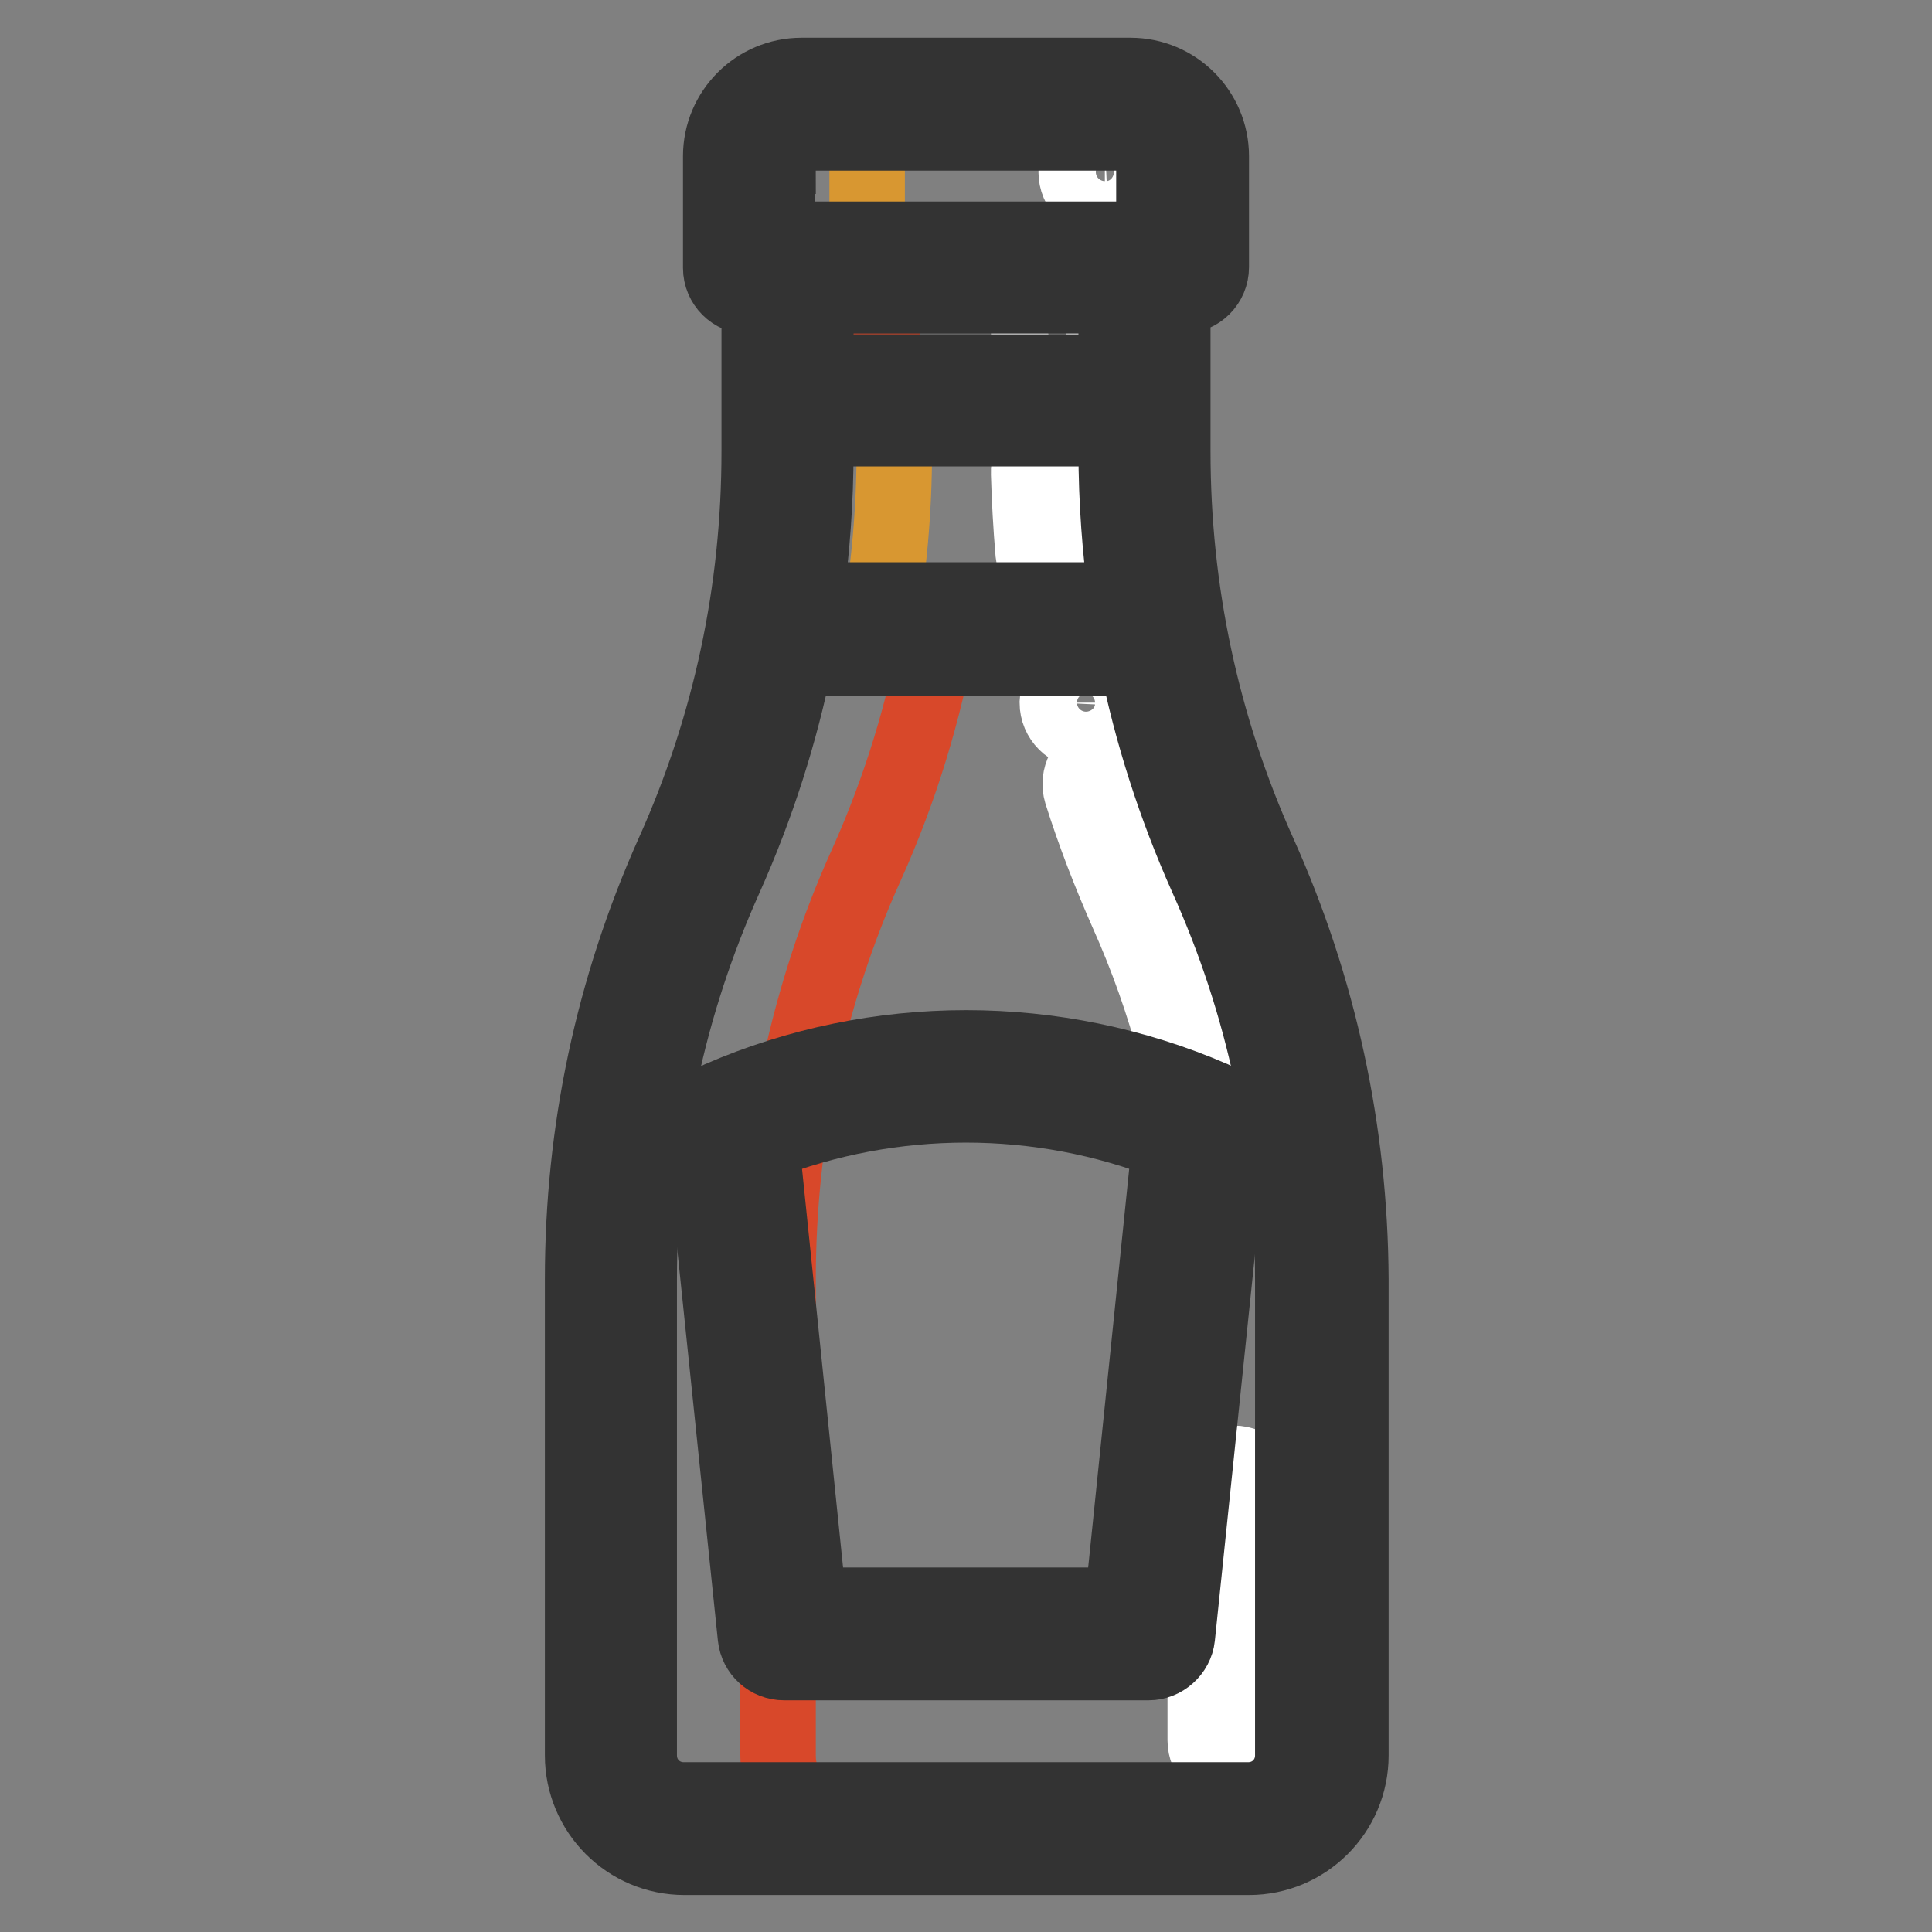 <?xml version="1.0" encoding="utf-8"?>
<!-- Svg Vector Icons : http://www.onlinewebfonts.com/icon -->
<!DOCTYPE svg PUBLIC "-//W3C//DTD SVG 1.1//EN" "http://www.w3.org/Graphics/SVG/1.1/DTD/svg11.dtd">
<svg version="1.1" xmlns="http://www.w3.org/2000/svg" xmlns:xlink="http://www.w3.org/1999/xlink" x="0px" y="0px" viewBox="0 0 256 256" enable-background="new 0 0 256 256" xml:space="preserve">
<rect x="0" y="0" width="256" height="256" fill="#808080" stroke="none"/>
<g> <path stroke-width="10" fill-opacity="0" stroke="#edad3e"  d="M156.7,20.7v14.8H99.3V20.7c0-3.8,3.1-6.9,6.9-6.9h43.6C153.6,13.8,156.7,16.9,156.7,20.7z"/> <path stroke-width="10" fill-opacity="0" stroke="#d89731"  d="M121.8,13.8h-15.6c-3.8,0-6.9,3.1-6.9,6.9v14.8h15.6V20.7C114.9,16.9,118,13.8,121.8,13.8z"/> <path stroke-width="10" fill-opacity="0" stroke="#edad3e"  d="M153.7,83.4h-51.5c1.4-7.8,2.1-15.7,2.1-23.6v-6.6h47.3v6.6C151.7,67.7,152.4,75.6,153.7,83.4z"/> <path stroke-width="10" fill-opacity="0" stroke="#d89731"  d="M118.5,53.1h-14.1v6.6c0,8-0.7,15.8-2.1,23.6h14.1c1.4-7.8,2.1-15.7,2.1-23.6V53.1z"/> <path stroke-width="10" fill-opacity="0" stroke="#ea542c"  d="M104.3,35.5h47.3v17.7h-47.3V35.5z"/> <path stroke-width="10" fill-opacity="0" stroke="#d8482a"  d="M104.3,35.5h12.6v17.7h-12.6V35.5z"/> <path stroke-width="10" fill-opacity="0" stroke="#ea542c"  d="M175.1,169.5v63.1c0,5.3-4.3,9.7-9.7,9.7H90.6c-5.3,0-9.7-4.3-9.7-9.7v-63.1c0-9.5,1-18.8,2.9-28.1 c2-9.2,4.9-18.2,8.8-26.8c4.5-10,7.7-20.5,9.6-31.2h51.5c0.3,1.5,0.6,3,0.9,4.4c2,9.2,4.9,18.2,8.8,26.8 C171.1,131.9,175.1,150.6,175.1,169.5L175.1,169.5z M152.1,216.5l7-67.4c-9.9-4.3-20.5-6.5-31.1-6.5c-10.7,0-21.3,2.2-31.1,6.5 l7,67.4H152.1z"/> <path stroke-width="10" fill-opacity="0" stroke="#d8482a"  d="M103.1,232.6v-63.1c0-9.5,1-18.8,2.9-28.1c2-9.2,4.9-18.2,8.8-26.8c4.5-10,7.7-20.5,9.6-31.2h-22.2 c-1.9,10.8-5.2,21.3-9.6,31.2c-3.9,8.6-6.8,17.6-8.8,26.8c-2,9.2-2.9,18.6-2.9,28.1v63.1c0,5.3,4.3,9.7,9.7,9.7h22.2 C107.4,242.2,103.1,237.9,103.1,232.6z"/> <path stroke-width="10" fill-opacity="0" stroke="#edad3e"  d="M159.1,149.1l-7,67.4h-48.3l-7-67.4c9.9-4.3,20.5-6.5,31.1-6.5C138.6,142.6,149.2,144.8,159.1,149.1z"/> <path stroke-width="10" fill-opacity="0" stroke="#ffffff"  d="M140.7,76.7c-1.9,0-3.6-1.5-3.8-3.4c-0.3-3.5-0.5-7.1-0.6-10.6c-0.1-2.1,1.6-3.8,3.7-3.9h0.1 c2.1,0,3.7,1.6,3.8,3.7c0.1,3.3,0.3,6.7,0.6,10.1c0.2,2.1-1.3,3.9-3.4,4.1C140.9,76.7,140.8,76.7,140.7,76.7L140.7,76.7z  M159.4,141.9c-1.7,0-3.2-1.1-3.6-2.8c-1.6-6.1-3.8-12.3-6.4-18.1c-2.3-5.2-4.4-10.6-6.1-16c-0.6-2,0.5-4.1,2.5-4.8 c2-0.6,4.1,0.5,4.8,2.5c1.6,5.2,3.6,10.3,5.8,15.2c2.8,6.3,5.1,12.7,6.8,19.3c0.5,2-0.7,4.1-2.7,4.6 C160.1,141.8,159.7,141.9,159.4,141.9L159.4,141.9z M163.5,234.4c-2.1,0-3.8-1.7-3.8-3.8v-32.9c0-2.1,1.7-3.8,3.8-3.8 c2.1,0,3.8,1.7,3.8,3.8v32.9C167.3,232.7,165.6,234.4,163.5,234.4L163.5,234.4z"/> <path stroke-width="10" fill-opacity="0" stroke="#ffffff"  d="M140.1,93.1c0,2.1,1.7,3.8,3.8,3.8c2.1,0,3.8-1.7,3.8-3.8c0,0,0,0,0,0c0-2.1-1.7-3.8-3.8-3.8 C141.8,89.3,140.2,91,140.1,93.1C140.1,93.1,140.1,93.1,140.1,93.1z"/> <path stroke-width="10" fill-opacity="0" stroke="#ffffff"  d="M136.3,44.1c0,2.1,1.7,3.8,3.8,3.8s3.8-1.7,3.8-3.8c0,0,0,0,0,0c0-2.1-1.7-3.8-3.8-3.8 C138,40.3,136.3,42,136.3,44.1C136.3,44.1,136.3,44.1,136.3,44.1z"/> <path stroke-width="10" fill-opacity="0" stroke="#ffffff"  d="M142.6,22.8c0,2.1,1.7,3.8,3.8,3.8c2.1,0,3.8-1.7,3.8-3.8c0,0,0,0,0,0c0-2.1-1.7-3.8-3.8-3.8 C144.3,19.1,142.6,20.7,142.6,22.8C142.6,22.8,142.6,22.8,142.6,22.8z"/> <path stroke-width="10" fill-opacity="0" stroke="#333333"  d="M166.8,113.1c-7.6-16.9-11.4-34.8-11.4-53.3V39.2h1.3c2.1,0,3.8-1.7,3.8-3.8V20.7c0-5.9-4.8-10.7-10.7-10.7 h-43.6c-5.9,0-10.7,4.8-10.7,10.7v14.8c0,2.1,1.7,3.8,3.8,3.8h1.3v20.5c0,18.5-3.8,36.4-11.4,53.3c-8,17.9-12,36.8-12,56.4v63.1 c0,7.4,6,13.5,13.5,13.5h74.8c7.4,0,13.5-6,13.5-13.5v-63.1C178.9,149.9,174.8,130.9,166.8,113.1z M108.1,59.7v-2.9h39.8v2.9 c0,6.7,0.5,13.3,1.4,19.8h-42.6C107.6,73.1,108.1,66.4,108.1,59.7z M103.1,20.7c0-1.7,1.4-3.1,3.1-3.1h43.6c1.7,0,3.1,1.4,3.1,3.1 v11h-49.9V20.7z M147.9,39.2v10.1h-39.8V39.2H147.9L147.9,39.2z M171.3,232.6c0,3.3-2.6,5.9-5.9,5.9H90.6c-3.3,0-5.9-2.6-5.9-5.9 v-63.1c0-18.5,3.8-36.4,11.4-53.3c4.2-9.4,7.3-19.1,9.3-29h45.2c2,9.9,5.1,19.6,9.3,29c7.6,16.9,11.4,34.8,11.4,53.3L171.3,232.6 L171.3,232.6z"/> <path stroke-width="10" fill-opacity="0" stroke="#333333"  d="M95.4,145.6c-1.5,0.7-2.4,2.2-2.3,3.9l7,67.4c0.2,1.9,1.8,3.4,3.8,3.4h48.3c1.9,0,3.6-1.5,3.8-3.4l7-67.4 c0.2-1.6-0.8-3.2-2.3-3.9C139.9,136.6,116.1,136.6,95.4,145.6L95.4,145.6z M155,151.5l-6.3,61.2h-41.5l-6.3-61.2 C118.3,144.7,137.7,144.7,155,151.5z"/></g>
</svg>